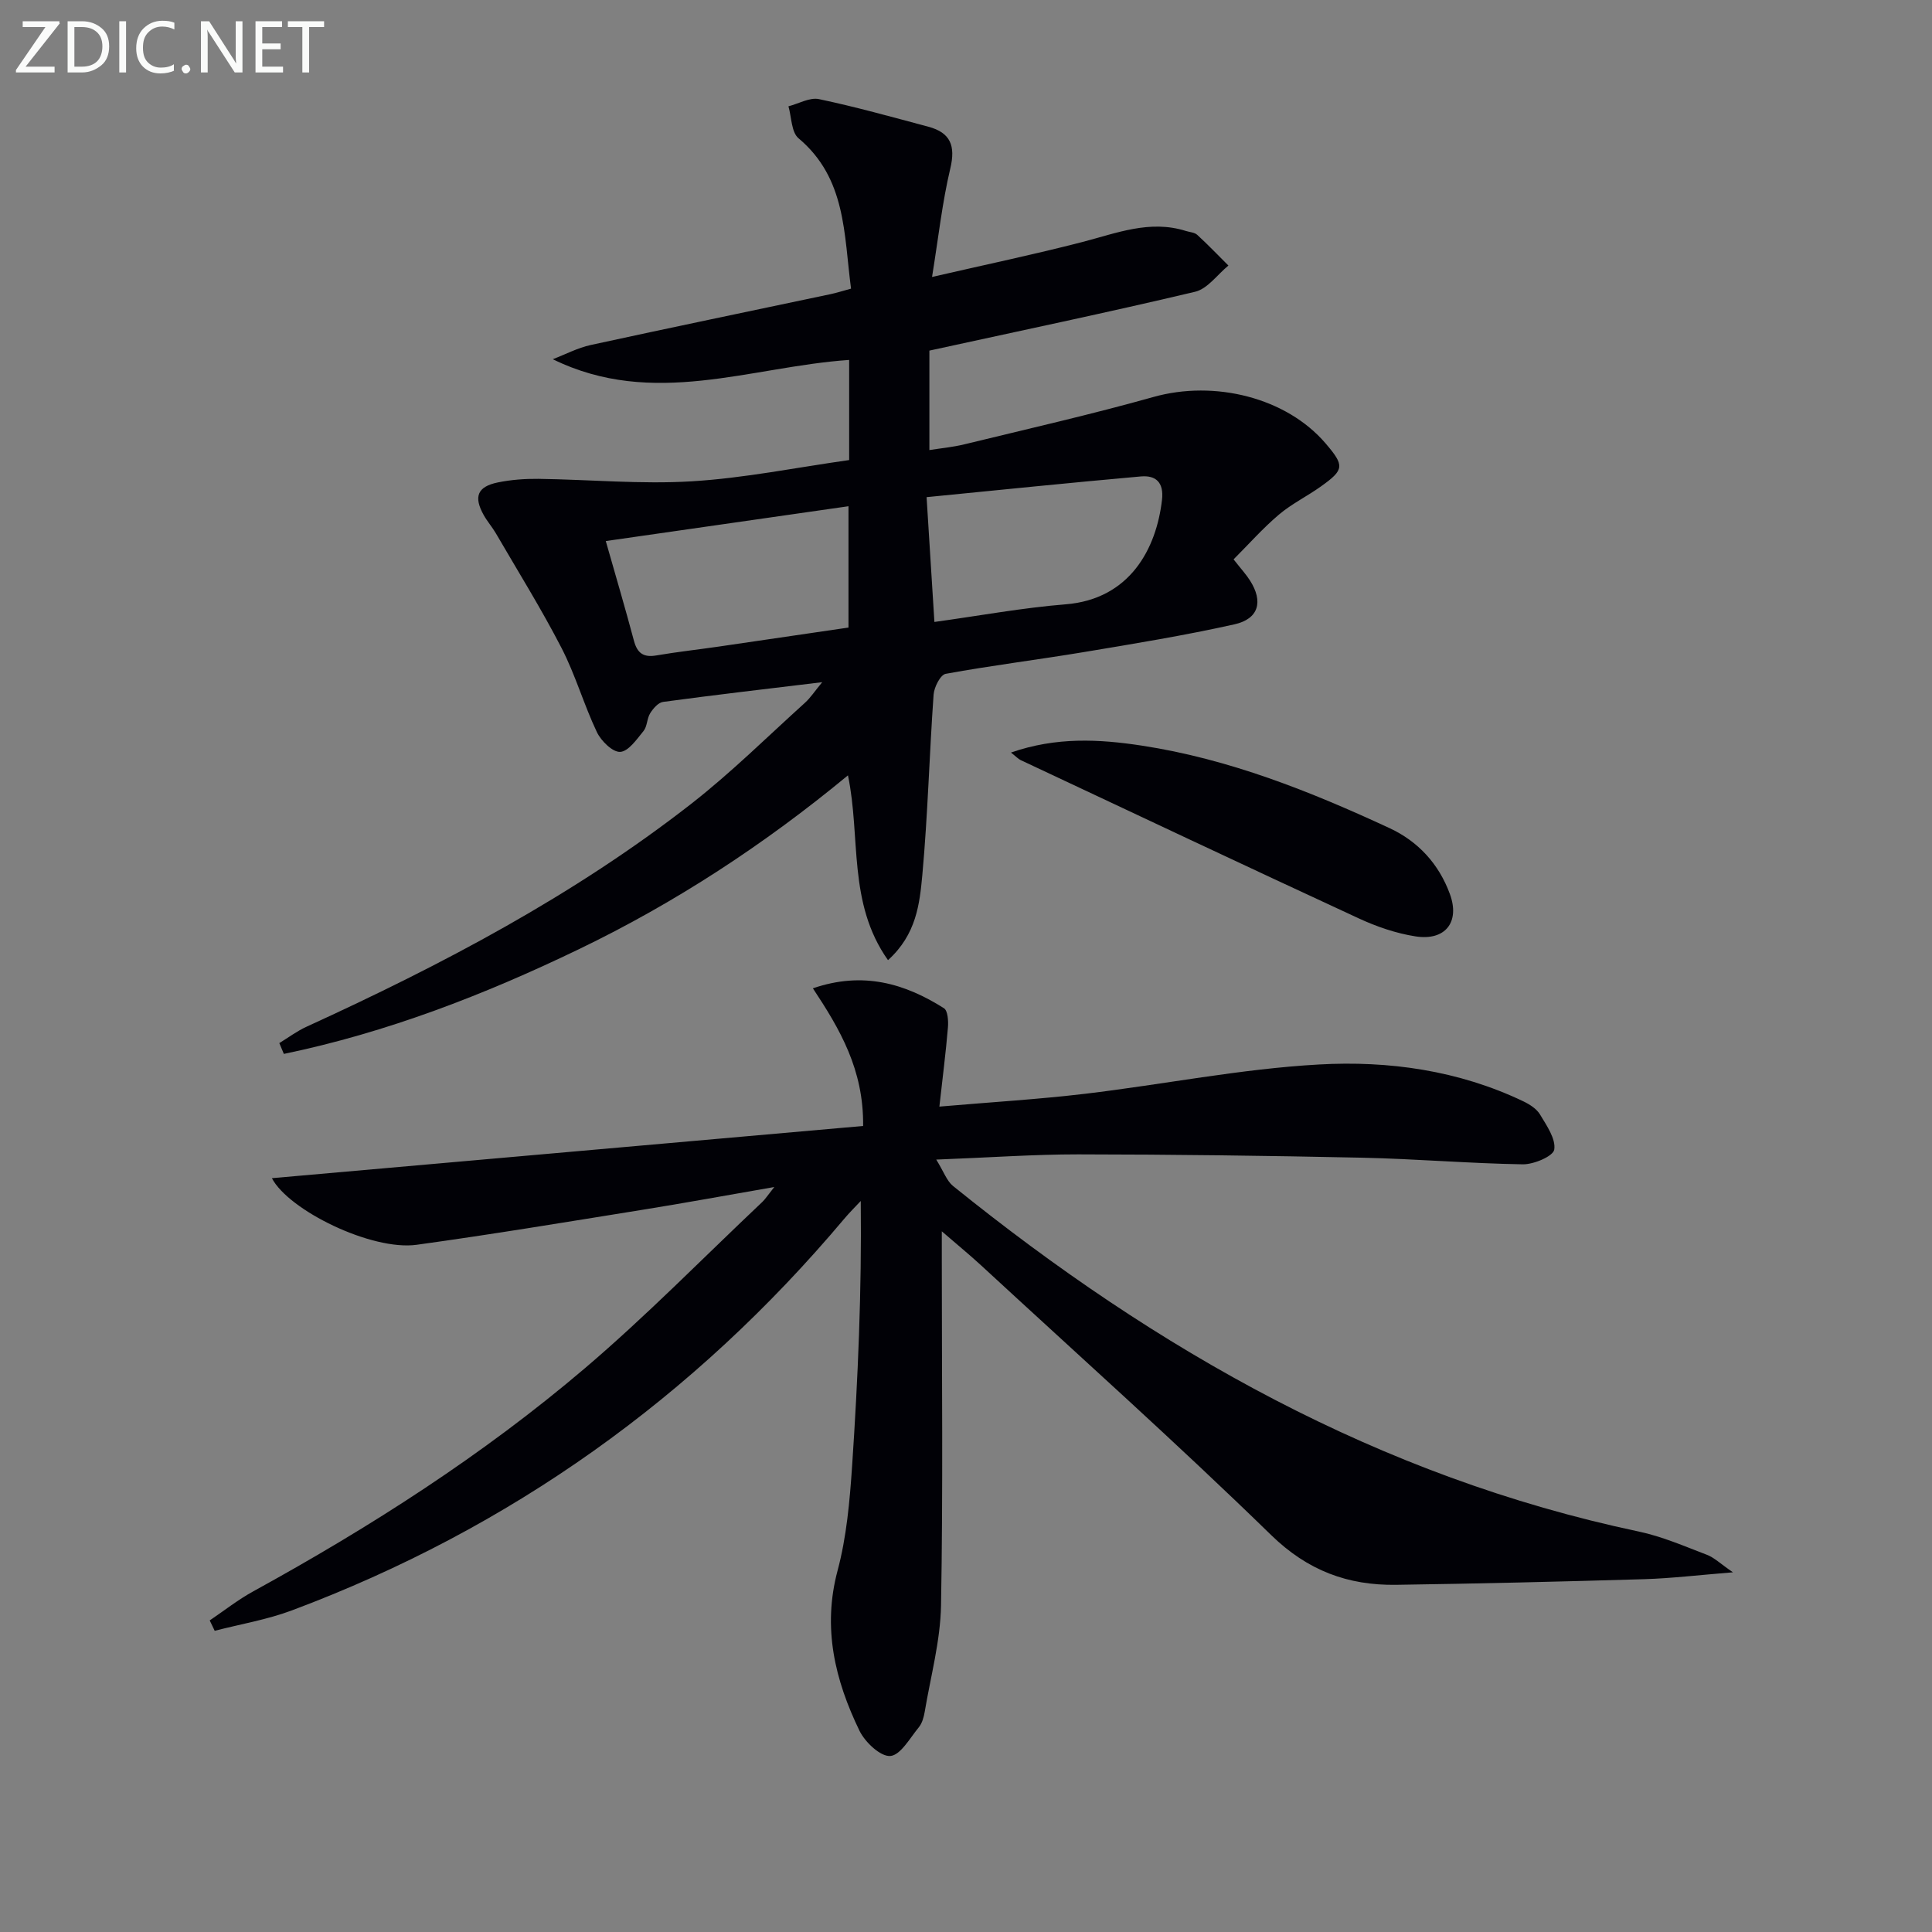 <svg enable-background="new 0 0 400 400" viewBox="0 0 400 400" xmlns="http://www.w3.org/2000/svg"><rect x="0" y="0" width="400" height="400" fill="#808080" stroke="none"/><path d="m193.84 240.08c1.57 2.54 2.18 4.42 3.47 5.46 42.17 34.06 88.33 60.22 141.98 71.55 4.83 1.02 9.46 3.04 14.1 4.81 1.53.58 2.8 1.85 5.4 3.63-7.21.58-12.76 1.25-18.33 1.42-17.13.51-34.26.92-51.4 1.17-9.98.14-18.31-2.92-25.89-10.31-19.55-19.05-39.92-37.25-59.98-55.77-2.39-2.2-4.91-4.27-8.2-7.11v5.95c0 23.83.27 47.66-.16 71.49-.13 7.37-2.15 14.71-3.38 22.05-.19 1.12-.54 2.37-1.23 3.21-1.83 2.22-3.78 5.77-5.9 5.93-2.03.15-5.22-2.86-6.37-5.22-5.07-10.47-7.71-21.28-4.54-33.16 1.87-7 2.52-14.4 3.01-21.67 1.21-18.08 2-36.18 1.79-54.86-1.15 1.23-2.35 2.41-3.43 3.7-31.09 36.95-69.12 64.13-114.36 81.07-5.13 1.92-10.64 2.84-15.97 4.22-.34-.72-.68-1.43-1.03-2.15 2.99-2.02 5.85-4.28 9-6.01 24.27-13.33 47.55-28.22 68.64-46.17 12.78-10.88 24.56-22.93 36.78-34.47.57-.54 1-1.23 2.47-3.08-9.98 1.73-18.64 3.33-27.33 4.72-15.56 2.5-31.11 5.09-46.72 7.24-9.32 1.28-26.47-7.12-29.97-13.79 40.6-3.59 81.36-7.18 122.41-10.81.13-11.68-4.81-20.05-10.4-28.5 10.38-3.56 19.02-1.01 27.13 4.12.81.51.94 2.65.83 3.99-.44 5.22-1.11 10.41-1.77 16.38 10.79-.93 20.53-1.51 30.21-2.66 16.15-1.92 32.2-5.16 48.39-6.06 14.42-.81 28.89 1.22 42.28 7.62 1.32.63 2.77 1.55 3.48 2.74 1.37 2.29 3.29 5.03 2.94 7.26-.22 1.38-4.23 3.08-6.51 3.05-11.08-.18-22.15-1.13-33.24-1.37-19.6-.42-39.21-.67-58.82-.69-9.29 0-18.58.67-29.38 1.08z" fill="#010106"/><path d="m183.85 198.79c-8.39-11.86-5.6-25.41-8.29-38.26-17.3 14.3-35.74 26.37-55.72 36-19.61 9.45-39.79 17.26-61.07 21.67-.31-.75-.63-1.5-.94-2.24 1.87-1.14 3.66-2.49 5.64-3.39 28.05-12.83 55.27-27.13 79.68-46.18 8.24-6.44 15.72-13.85 23.5-20.88 1.17-1.06 2.05-2.43 3.58-4.27-11.6 1.4-22.29 2.64-32.94 4.08-1 .13-2.06 1.36-2.67 2.34-.69 1.09-.6 2.72-1.38 3.68-1.4 1.72-3.13 4.24-4.84 4.33-1.57.08-3.95-2.27-4.82-4.09-2.7-5.68-4.44-11.84-7.32-17.42-4.18-8.1-9.01-15.86-13.6-23.75-.75-1.29-1.76-2.43-2.49-3.73-2.16-3.83-1.35-5.93 2.91-6.8 2.74-.56 5.59-.77 8.39-.74 10.59.14 21.22 1.15 31.76.51 10.87-.66 21.65-2.86 32.58-4.4 0-7.22 0-13.84 0-20.73-20.42 1.4-40.58 10.05-61.36-.15 2.61-1 5.15-2.35 7.85-2.94 16.53-3.6 33.1-7.03 49.66-10.53 1.27-.27 2.51-.67 4.24-1.14-1.5-11.27-.97-22.82-10.87-31.13-1.5-1.26-1.44-4.37-2.09-6.62 2.11-.54 4.4-1.89 6.31-1.49 7.62 1.6 15.14 3.71 22.67 5.72 4.55 1.22 5.66 3.92 4.53 8.64-1.67 7.02-2.45 14.26-3.78 22.46 10.98-2.53 21.12-4.65 31.14-7.24 7.07-1.83 13.94-4.64 21.42-2.28.79.25 1.78.29 2.33.79 2.23 2.04 4.33 4.24 6.47 6.37-2.29 1.87-4.32 4.82-6.91 5.43-18.05 4.28-36.22 8.08-55 12.18v20.59c2.33-.37 4.86-.6 7.3-1.2 13.05-3.18 26.16-6.16 39.09-9.79 12.67-3.56 27.52.13 35.63 9.6 3.96 4.63 3.91 5.45-.97 8.93-2.84 2.03-6.05 3.59-8.69 5.83-3.34 2.83-6.27 6.15-9.38 9.26 1.59 2.03 2.61 3.13 3.4 4.38 2.77 4.34 1.83 7.94-3.21 9.07-10.34 2.31-20.81 4.02-31.27 5.76-9.5 1.58-19.07 2.76-28.53 4.49-1.09.2-2.39 2.76-2.5 4.31-.88 12.44-1.2 24.92-2.33 37.32-.56 5.98-1.22 12.32-7.11 17.65zm-58.43-86.77c2.07 7.26 4.04 13.92 5.83 20.64.69 2.58 1.98 3.5 4.65 3.04 4.25-.73 8.55-1.2 12.82-1.82 9-1.31 17.99-2.64 26.95-3.95 0-8.57 0-16.65 0-25.12-17.07 2.45-33.77 4.85-50.25 7.21zm68.04 16.75c9.47-1.31 18.27-2.94 27.15-3.65 13.41-1.07 18.83-11.64 19.97-21.64.41-3.61-1.28-5.11-4.37-4.84-14.63 1.3-29.24 2.8-44.37 4.29.55 8.85 1.06 16.89 1.62 25.84z" fill="#010106"/><path d="m209.31 155.81c9.36-3.27 18.3-2.78 27.07-1.44 18.04 2.75 34.88 9.46 51.32 17.09 5.9 2.74 10.21 7.41 12.49 13.66 2.1 5.74-.91 9.71-7.11 8.75-4.04-.63-8.08-2.02-11.81-3.75-23.37-10.81-46.65-21.8-69.95-32.75-.52-.25-.93-.71-2.01-1.56z" fill="#010106"/><g fill="#fafbfa"><path d="m12.4 4.8-7.1 9h6v1.2h-8v-.5l6.1-8.9h-4.7v-1.2h7.6v.4z"/><path d="m14 14v-9.6h3c1.6 0 2.9.5 4 1.4s1.6 2.2 1.6 3.8-.5 3-1.6 3.9-2.4 1.5-4 1.5h-3zm1.4-8.4v8.2h1.6c1.3 0 2.4-.4 3.1-1.1s1.1-1.8 1.1-3.1-.4-2.3-1.2-3-1.8-1-3.1-1z"/><path d="m26.1 4.4v10.6h-1.4v-10.6z"/><path d="m36.1 14.6c-.8.4-1.8.6-2.9.6-1.5 0-2.7-.5-3.6-1.4s-1.4-2.2-1.4-3.8c0-1.7.5-3.1 1.5-4.1s2.3-1.6 3.9-1.6c1 0 1.8.1 2.5.4v1.4c-.8-.4-1.6-.6-2.5-.6-1.2 0-2.1.4-2.9 1.2s-1.1 1.8-1.1 3.2c0 1.3.3 2.3 1 3s1.6 1.1 2.7 1.1c1 0 2-.2 2.7-.7v1.3z"/><path d="m37.6 14.3c0-.2.1-.5.3-.6s.4-.3.6-.3c.3 0 .5.1.6.3s.3.4.3.6-.1.4-.3.6-.4.3-.6.3c-.3 0-.5-.1-.6-.3s-.3-.4-.3-.6z"/><path d="m50.2 15h-1.6l-5.3-8.2c-.2-.2-.3-.5-.4-.7 0 .2.1.7.1 1.5v7.4h-1.4v-10.6h1.7l5.2 8.1c.2.4.4.6.4.7 0-.3-.1-.8-.1-1.5v-7.3h1.4z"/><path d="m58.6 15h-5.7v-10.6h5.5v1.2h-4.1v3.4h3.8v1.2h-3.8v3.6h4.3z"/><path d="m67.1 5.6h-3.1v9.4h-1.4v-9.4h-3v-1.2h7.5z"/></g></svg>